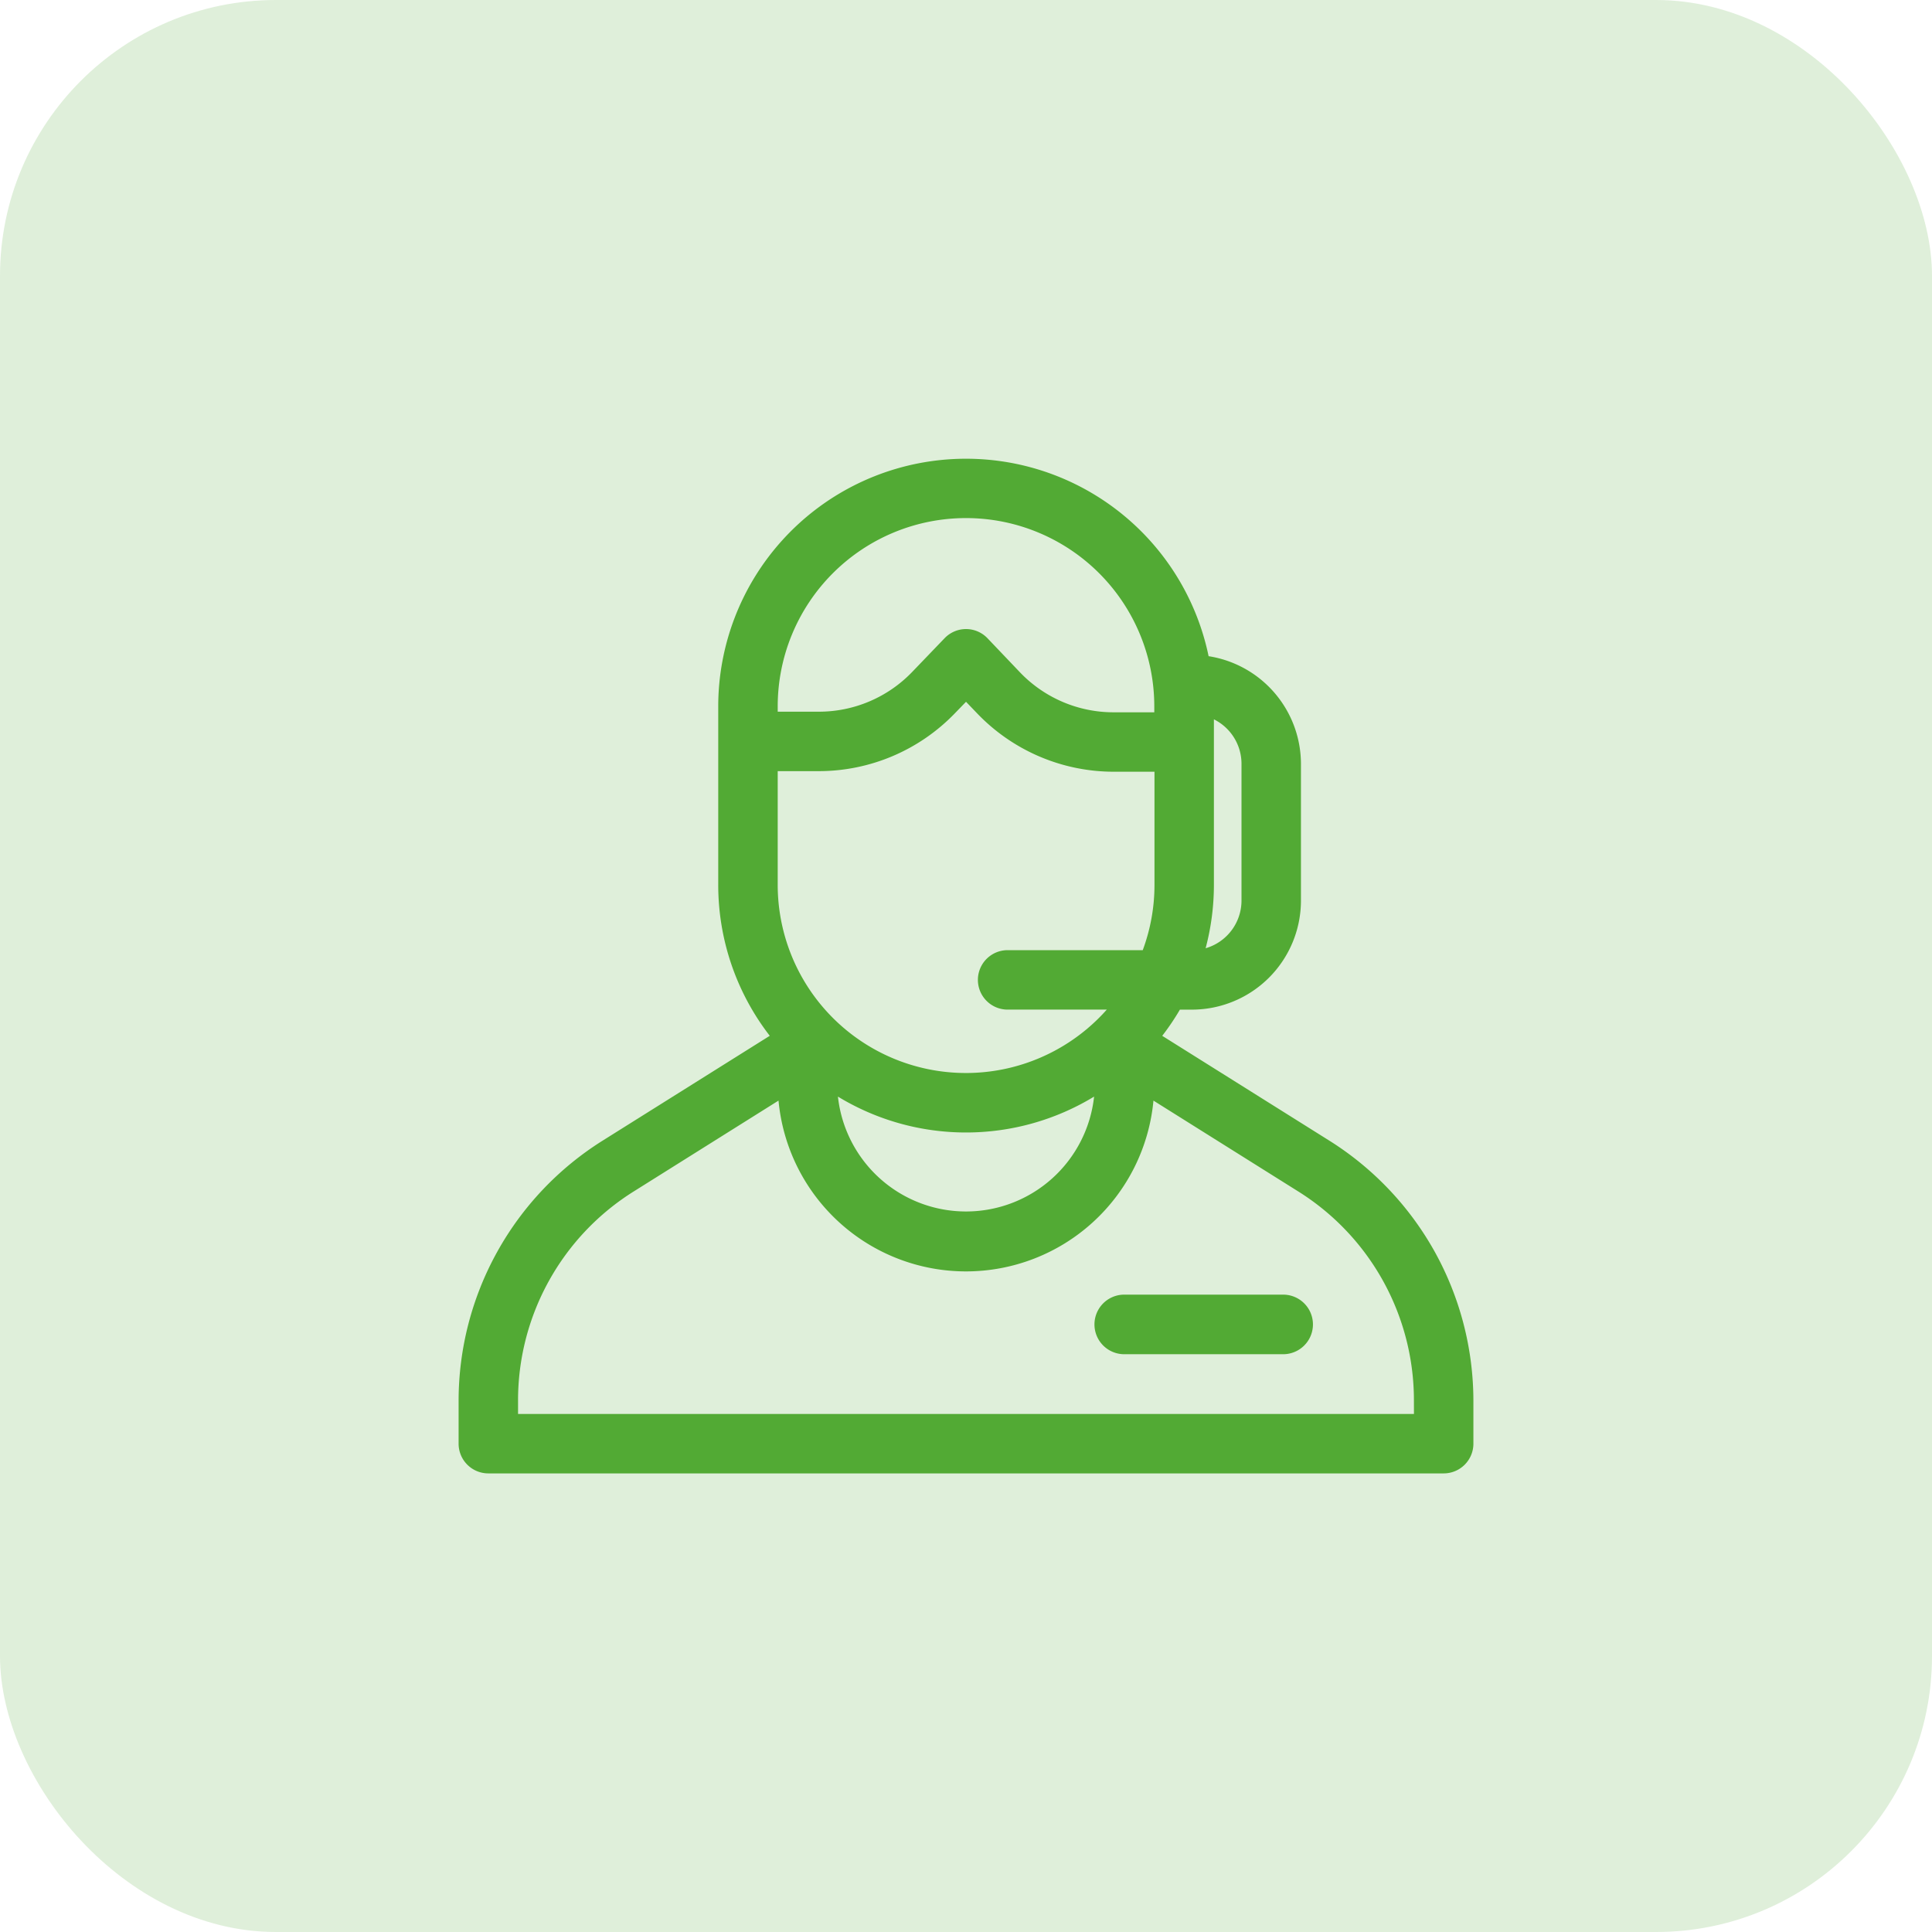 <svg xmlns="http://www.w3.org/2000/svg" width="70" height="70" viewBox="0 0 70 70">
    <defs>
        <style>
            .cls-2{fill:#52aa34}
        </style>
    </defs>
    <g id="Group_4949" data-name="Group 4949" transform="translate(5800 -5422)">
        <rect id="Rectangle_1954" data-name="Rectangle 1954" width="70" height="70" rx="10" transform="translate(-5800 5422)" style="fill:rgba(82,170,52,.18)"/>
        <g id="user" transform="translate(-5783.384 5438.616)">
            <path id="Path_99" data-name="Path 99" class="cls-2" d="M35.377 28.755a11.159 11.159 0 0 0-3.825-4.041l-6.058-3.8a9.009 9.009 0 0 0 .64-.949h.436a3.954 3.954 0 0 0 3.95-3.95v-4.956a3.956 3.956 0 0 0-3.346-3.9A8.977 8.977 0 0 0 9.407 8.977v6.463a8.931 8.931 0 0 0 1.867 5.473l-6.058 3.8A11.131 11.131 0 0 0 0 34.143v1.548a1.077 1.077 0 0 0 1.077 1.077h34.614a1.077 1.077 0 0 0 1.077-1.077v-1.548a11.158 11.158 0 0 0-1.391-5.388zM25.206 9.192h-1.487a4.689 4.689 0 0 1-3.38-1.449L19.164 6.51a1.077 1.077 0 0 0-.778-.334 1.077 1.077 0 0 0-.777.331L16.43 7.734a4.69 4.69 0 0 1-3.368 1.436h-1.5v-.193a6.822 6.822 0 1 1 13.644 0zm-12.144 2.132a6.855 6.855 0 0 0 4.923-2.1l.4-.413.4.417a6.853 6.853 0 0 0 4.94 2.117h1.488v4.095a6.789 6.789 0 0 1-.425 2.37h-4.896a1.077 1.077 0 1 0 0 2.154h3.593a6.819 6.819 0 0 1-11.923-4.524v-4.116zm5.322 13.092a8.922 8.922 0 0 0 4.641-1.3 4.668 4.668 0 0 1-9.281 0 8.922 8.922 0 0 0 4.64 1.3zm9.982-13.357v4.955a1.8 1.8 0 0 1-1.3 1.727 8.957 8.957 0 0 0 .3-2.3V9.447a1.8 1.8 0 0 1 1 1.612zm6.248 23.555H2.154v-.471a8.927 8.927 0 0 1 4.206-7.6l5.231-3.282a6.822 6.822 0 0 0 13.585 0l5.231 3.282a8.927 8.927 0 0 1 4.206 7.6z"/>
            <path id="Path_100" data-name="Path 100" class="cls-2" d="M327.837 422h-5.757a1.079 1.079 0 1 0 0 2.159h5.757a1.079 1.079 0 0 0 0-2.159z" transform="translate(-297.962 -391.709)"/>
        </g>
    </g>
</svg>
